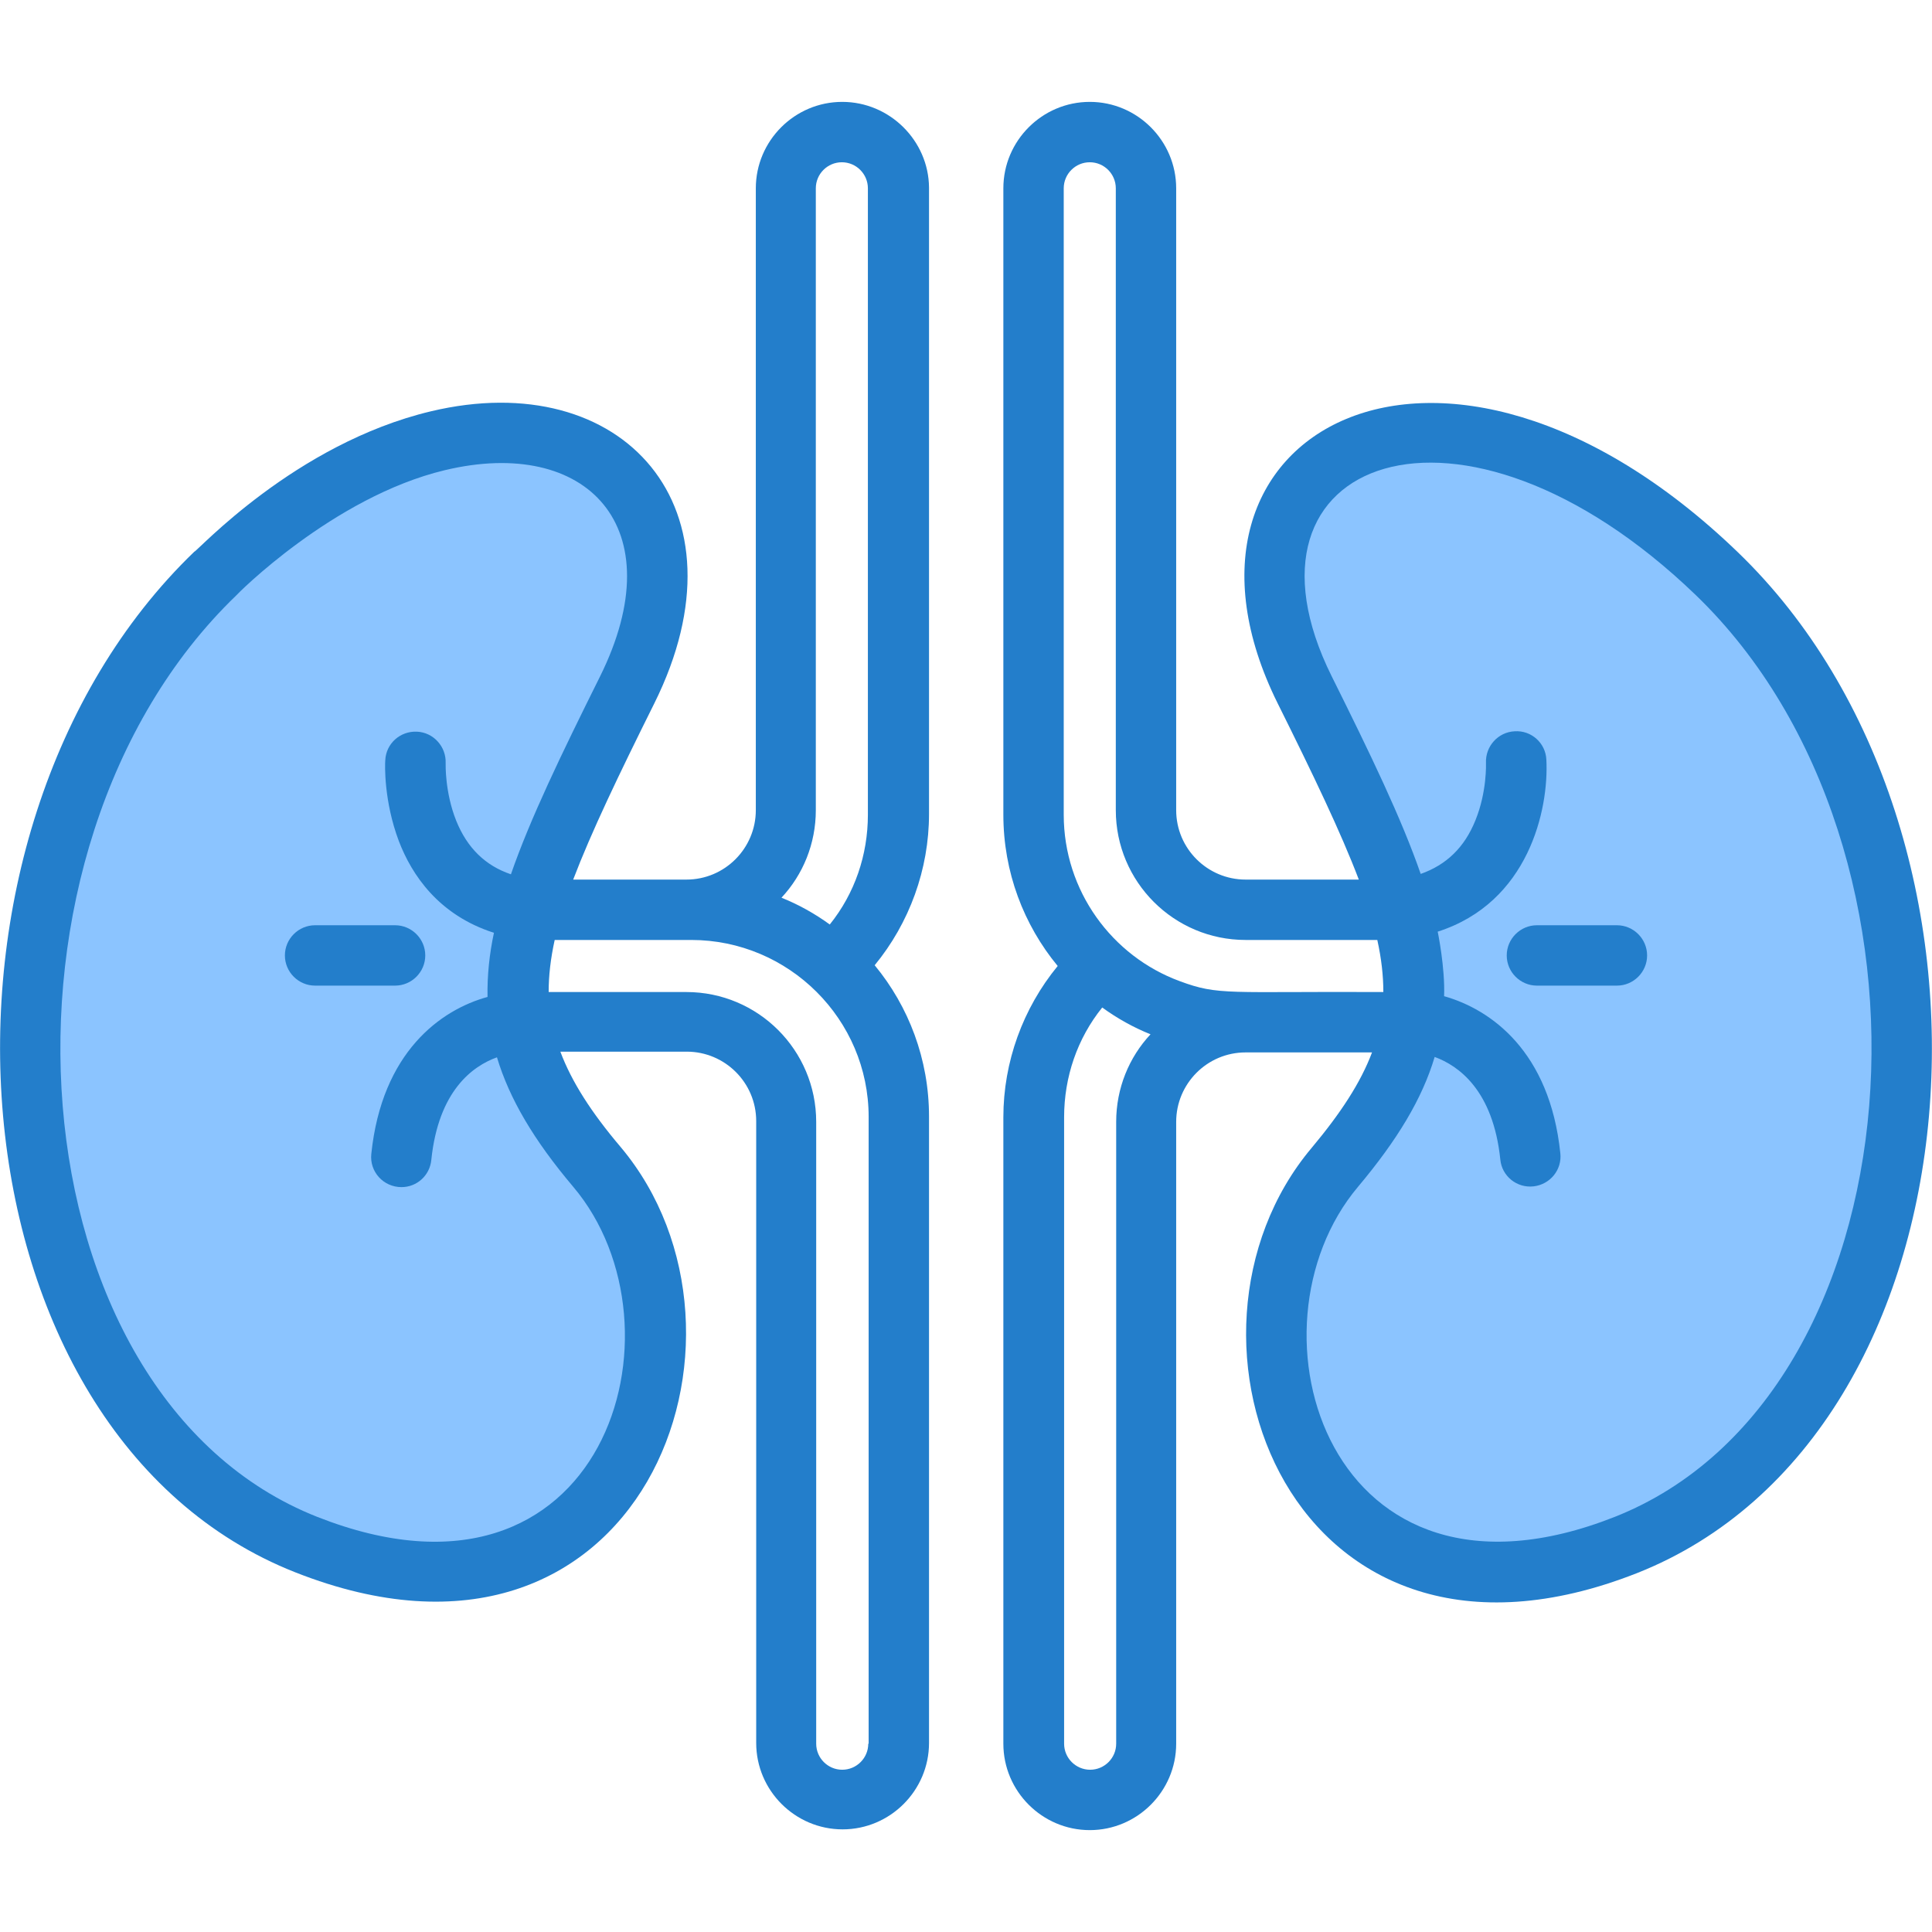 <svg xmlns="http://www.w3.org/2000/svg" xmlns:xlink="http://www.w3.org/1999/xlink" id="Layer_1" x="0px" y="0px" viewBox="0 0 512 512" style="enable-background:new 0 0 512 512;" xml:space="preserve"><style type="text/css">	.st0{fill:#8BC4FF;}	.st1{fill:#237ECB;}</style><path class="st0" d="M57,152.1c-74,71.2-62.9,223,24.1,257.3c84.1,33.2,113.7-56.6,77.1-100.1c-33.1-39.3-24.1-61.8,7.9-126.5 S127.8,83.9,57,152.1L57,152.1z"></path><path class="st0" d="M455,152.1c74,71.2,62.9,223-24.1,257.3c-84.1,33.2-113.7-56.6-77.1-100.1c33.1-39.3,24.1-61.8-7.9-126.5 S384.2,83.9,455,152.1L455,152.1z"></path><g>	<path class="st1" d="M112.7,253.2c0-4.4-3.6-8-8-8H83.5c-4.4,0-8,3.6-8,8c0,4.4,3.6,8,8,8h21.2  C109.1,261.2,112.7,257.6,112.7,253.2L112.7,253.2z"></path>	<path class="st1" d="M460.5,146.3c-78.5-75.6-157.6-31.8-121.9,40.1c9.5,19.1,16.7,34.1,21.5,46.7h-30c-10.1,0-18.4-8.2-18.4-18.4  V49.9c0-12.6-10.3-22.9-22.9-22.9c-12.6,0-22.9,10.3-22.9,22.9v166c0,15.2,5.4,29.2,14.4,40.1c-9.2,11.2-14.4,25.4-14.4,40.1v166  c0,12.6,10.3,22.9,22.9,22.9c12.6,0,22.9-10.3,22.9-22.9V297.3c0-10.1,8.2-18.4,18.4-18.4h33.5c-3,8-8.3,16.1-16,25.3  c-42.1,50-5.5,148.8,86.2,112.7C527.1,380,538,220.9,460.5,146.3L460.5,146.3z M281.9,49.9c0-3.8,3.1-6.9,6.9-6.9s6.9,3.1,6.9,6.9  v164.8c0,19,15.4,34.4,34.4,34.4H365c1.1,5,1.6,9.5,1.6,13.8c-41.4-0.2-43.5,1-54-2.9c-17.9-6.6-30.7-23.9-30.7-44.1L281.9,49.9z   M295.8,297.3v164.8c0,3.8-3.1,6.9-6.9,6.9s-6.9-3.1-6.9-6.9v-166c0-10.7,3.5-20.9,10.1-29.1c4,2.9,8.3,5.3,12.8,7.1  C299.2,280.2,295.8,288.4,295.8,297.3L295.8,297.3z M427.9,402c-75.8,29.9-99.7-49.9-68-87.5c10.4-12.4,17-23.3,20.3-34.4  c6.3,2.3,15.5,8.8,17.4,27.2c0.4,4.3,4.3,7.6,8.8,7.1c4.4-0.5,7.6-4.4,7.1-8.8c-2.8-27-18.4-38.1-30.8-41.6  c0.3-7.5-1.7-17.2-1.7-17.1c24.1-7.7,29.5-32.4,28.8-45.6c-0.2-4.4-4-7.8-8.4-7.5c-4.4,0.2-7.8,4-7.6,8.4c0,0.1,0.3,7.6-2.8,15.2  c-2.9,7.2-7.7,11.8-14.5,14.2c-5.1-14.7-13.2-31.5-23.6-52.4c-28.7-57.8,34-81.7,96.5-21.5C519.4,225.2,509.1,369.9,427.9,402  L427.9,402z"></path>	<path class="st1" d="M428.5,245.2h-21.2c-4.4,0-8,3.6-8,8c0,4.4,3.6,8,8,8h21.2c4.4,0,8-3.6,8-8S432.9,245.2,428.5,245.2  L428.5,245.2z"></path>	<path class="st1" d="M223.2,27c-12.6,0-22.9,10.3-22.9,22.9v164.8c0,10.1-8.2,18.4-18.4,18.4c-2.9,0,10.4,0-30,0  c4.8-12.6,12-27.6,21.5-46.7c25.8-51.9-8.4-89.5-59.2-77.4c-36.1,8.6-62,37.2-62.7,37.2c-77.7,74.8-66.4,233.8,26.8,270.5  c91.6,36.1,128.2-62.7,86.2-112.7c-7.8-9.2-13-17.3-16-25.3h33.5c10.1,0,18.4,8.2,18.4,18.4v164.8c0,12.6,10.3,22.9,22.9,22.9  s22.9-10.3,22.9-22.9v-166c0-15.2-5.4-29.2-14.4-40.1c9.2-11.2,14.4-25.4,14.4-40.1v-166C246.1,37.3,235.8,27,223.2,27L223.2,27z   M216.2,214.7V49.9c0-3.8,3.1-6.9,6.9-6.9c3.8,0,6.9,3.1,6.9,6.9v166c0,10.7-3.5,20.9-10.1,29.1c-4-2.9-8.3-5.3-12.8-7.1  C212.8,231.8,216.2,223.6,216.2,214.7z M84.1,402C2.7,369.9-7.3,225.1,62.6,157.8c-0.1,0,25.6-26.1,55.3-33.2  c37.6-9,60.8,15,41.1,54.7c-10.4,20.9-18.5,37.7-23.6,52.4c-6.8-2.3-11.6-7-14.5-14.2c-3-7.5-2.8-14.9-2.8-15.2  c0.2-4.4-3.2-8.2-7.6-8.4c-4.4-0.2-8.2,3.1-8.4,7.6c-0.1,1.1-0.4,10.8,3.6,21.4c3.4,8.9,10.5,19.6,25.2,24.3  c-1.2,5.6-1.8,11.3-1.7,17c-12.4,3.4-28,14.6-30.8,41.6c-0.5,4.7,3.2,8.8,8,8.8c4.1,0,7.5-3.1,7.9-7.2c1.9-18.4,11-24.9,17.4-27.2  c3.3,11,9.8,22,20.2,34.3C183.5,351.8,160.3,432,84.1,402L84.1,402z M230.1,462.1c0,3.8-3.1,6.9-6.9,6.9c-3.8,0-6.9-3.1-6.9-6.9  V297.3c0-19-15.4-34.4-34.4-34.4h-36.5c0-4.3,0.5-8.8,1.6-13.8h36.2c25.8,0,47,21,47,46.9V462.1z"></path></g></svg>